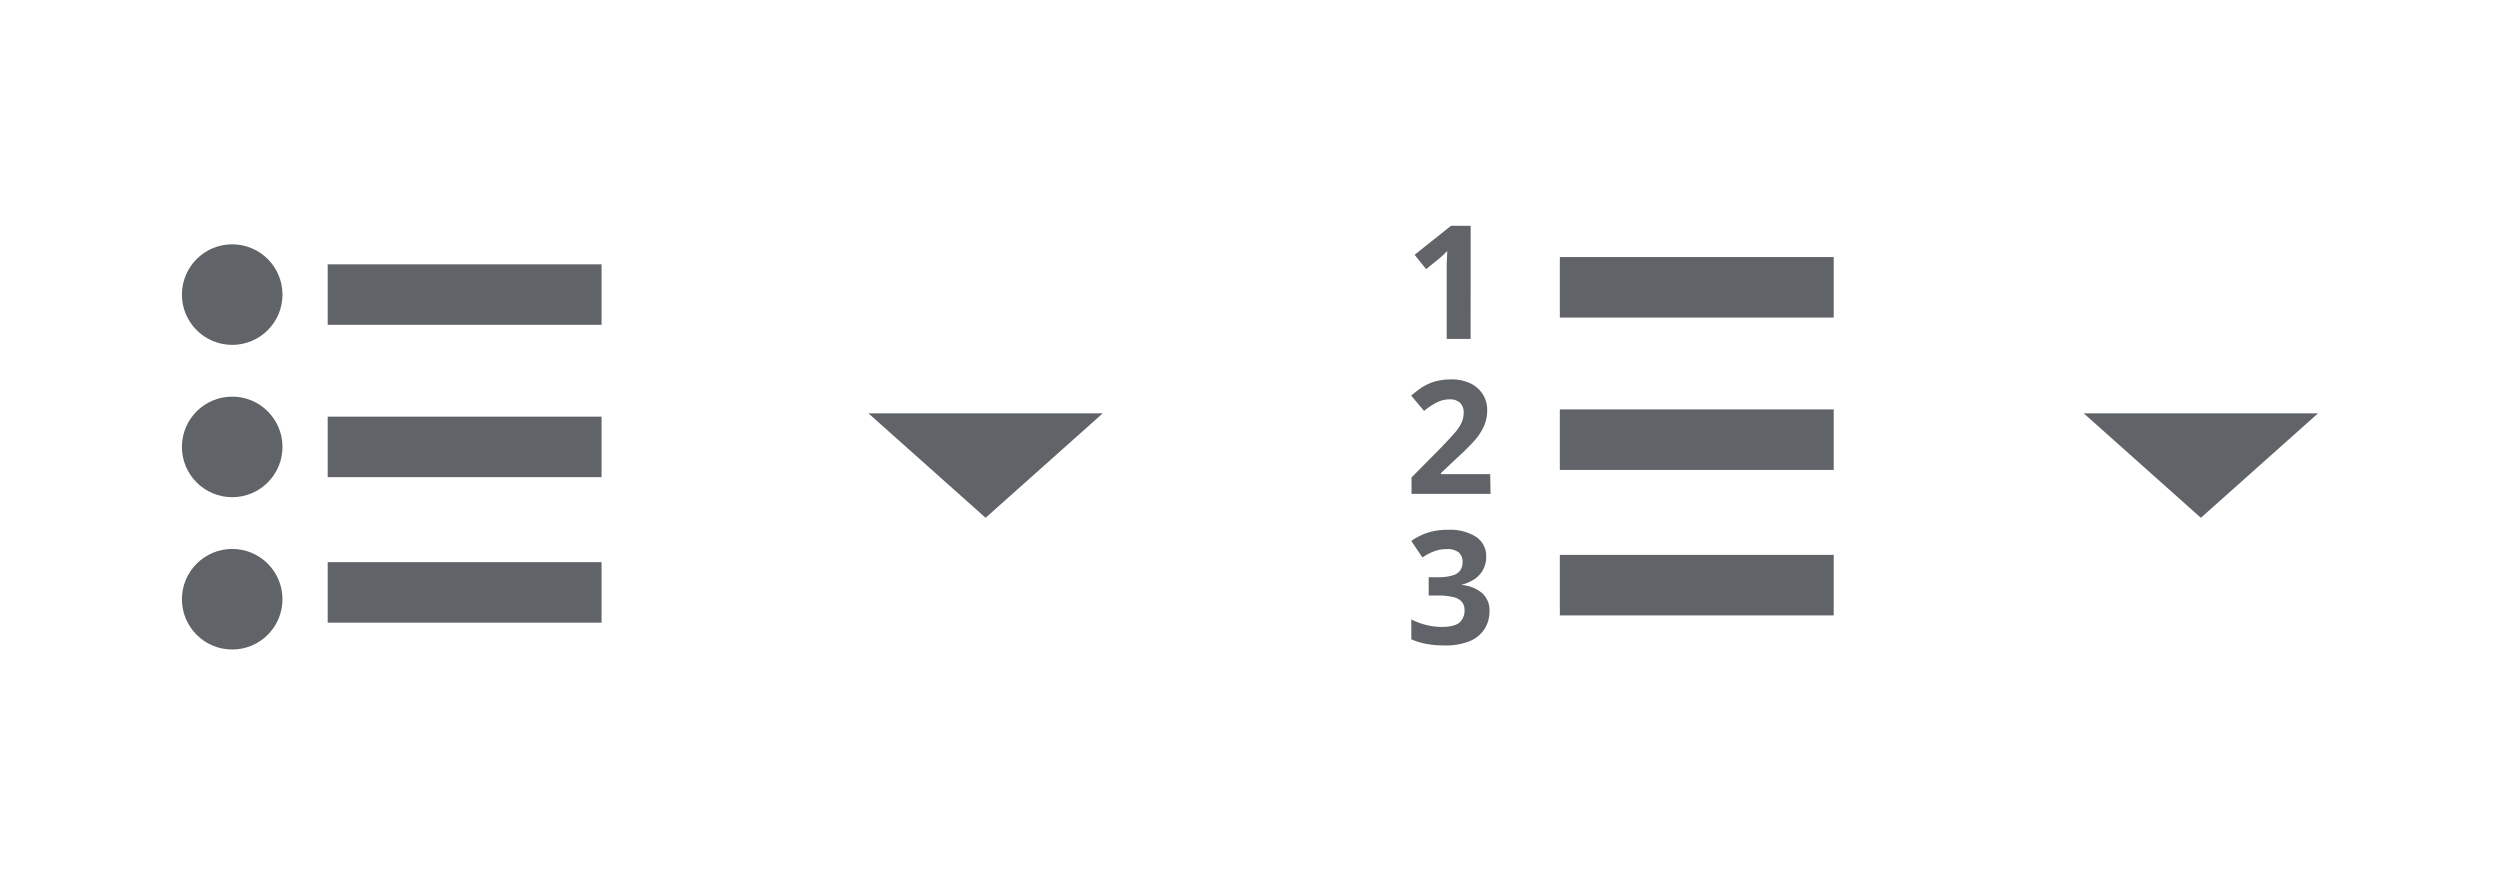 <svg xmlns="http://www.w3.org/2000/svg" width="205.03mm" height="73.03mm" viewBox="0 0 581.18 207.02"><defs><style>.cls-1{fill:#fff;}.cls-2{fill:#606469;}</style></defs><g id="Слой_2" data-name="Слой 2"><g id="Слой_1-2" data-name="Слой 1"><rect class="cls-1" width="581.18" height="207.02"/><polygon class="cls-2" points="201.88 96.09 256.36 96.09 229.12 120.38 201.88 96.09"/><polygon class="cls-2" points="484.41 96.09 538.89 96.09 511.65 120.38 484.41 96.09"/><rect class="cls-2" x="76.17" y="61.45" width="63.67" height="14.07"/><rect class="cls-2" x="76.17" y="130.69" width="63.67" height="14.07"/><rect class="cls-2" x="76.17" y="96.86" width="63.67" height="14.07"/><circle class="cls-2" cx="53.97" cy="68.49" r="11.69"/><circle class="cls-2" cx="53.97" cy="103.9" r="11.69"/><circle class="cls-2" cx="53.97" cy="139.31" r="11.69"/><rect class="cls-2" x="362.62" y="59.76" width="63.67" height="14.07"/><rect class="cls-2" x="362.62" y="129" width="63.67" height="14.07"/><rect class="cls-2" x="362.62" y="95.18" width="63.67" height="14.07"/><path class="cls-2" d="M341.88,78.8h-5.56V63.58c0-.41,0-.93,0-1.55s0-1.25.06-1.91,0-1.24.07-1.77c-.13.16-.4.42-.8.8s-.78.72-1.12,1l-3,2.42-2.67-3.34,8.46-6.74h4.57Z"/><path class="cls-2" d="M346.52,114.81H328.14V111l6.6-6.67q2-2.06,3.21-3.43a11.28,11.28,0,0,0,1.76-2.51,5.4,5.4,0,0,0,.55-2.42,3,3,0,0,0-.87-2.35,3.37,3.37,0,0,0-2.33-.78,6.6,6.6,0,0,0-3,.7,15.74,15.74,0,0,0-3,2l-3-3.57a29.27,29.27,0,0,1,2.4-1.84,11.33,11.33,0,0,1,2.95-1.39,13.65,13.65,0,0,1,4-.53,9.87,9.87,0,0,1,4.45.93,7.07,7.07,0,0,1,2.87,2.55,6.7,6.7,0,0,1,1,3.64,9,9,0,0,1-.86,4,14.35,14.35,0,0,1-2.51,3.56q-1.65,1.77-4,3.9l-3.38,3.19v.25h11.45Z"/><path class="cls-2" d="M345.5,129.36a6.11,6.11,0,0,1-2.8,5.33,9.5,9.5,0,0,1-2.89,1.24V136a8.32,8.32,0,0,1,4.81,1.94,5.39,5.39,0,0,1,1.65,4.13,7.65,7.65,0,0,1-1.13,4.12,7.54,7.54,0,0,1-3.46,2.86,15,15,0,0,1-6,1,21.7,21.7,0,0,1-4.06-.35,16.09,16.09,0,0,1-3.53-1.07V144a16,16,0,0,0,3.54,1.31,15.25,15.25,0,0,0,3.46.44c2,0,3.38-.35,4.18-1a3.64,3.64,0,0,0,1.19-2.9,3,3,0,0,0-.55-1.85,3.51,3.51,0,0,0-1.94-1.15,14.19,14.19,0,0,0-3.84-.4h-2v-4.26h2a11.23,11.23,0,0,0,3.69-.46,3,3,0,0,0,1.73-1.26,3.54,3.54,0,0,0,.46-1.82,2.85,2.85,0,0,0-.86-2.2,4.27,4.27,0,0,0-2.88-.79,7.82,7.82,0,0,0-2.29.32,10.6,10.6,0,0,0-1.86.75c-.56.3-1,.58-1.46.86l-2.57-3.83a14.49,14.49,0,0,1,3.62-1.86,15,15,0,0,1,5-.73,11.17,11.17,0,0,1,6.43,1.63A5.3,5.3,0,0,1,345.5,129.36Z"/></g></g></svg>